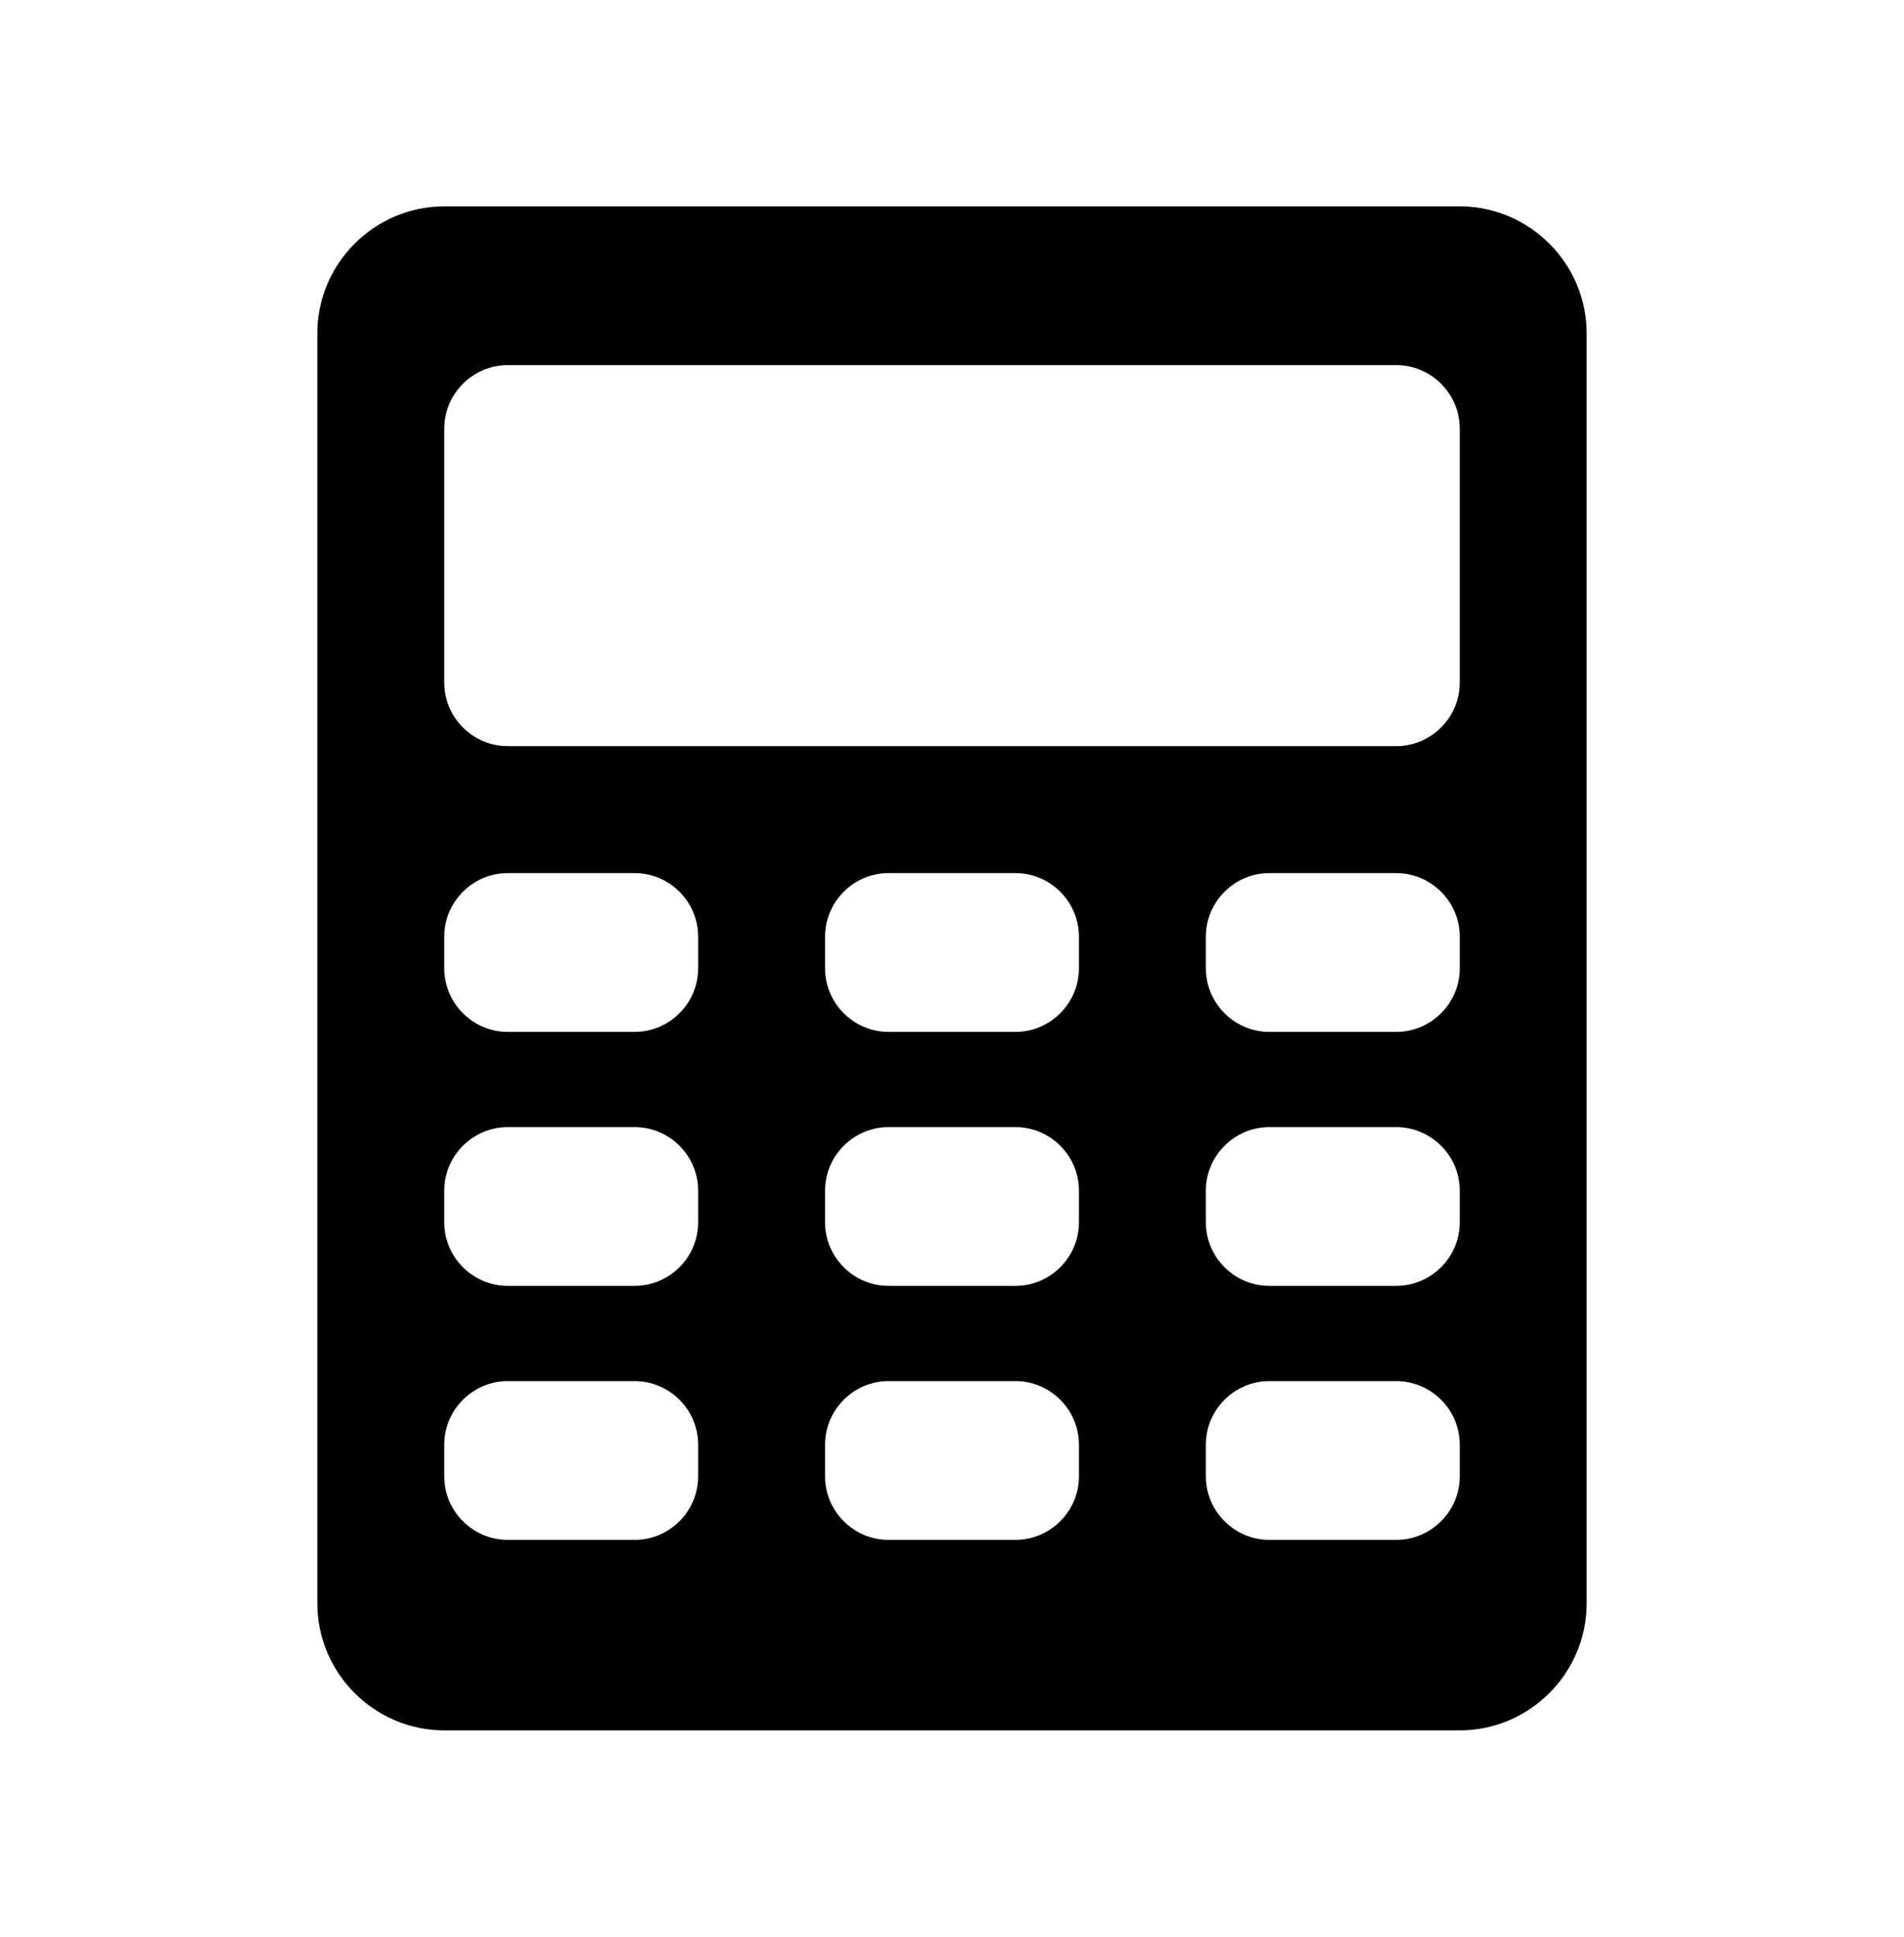<svg width="60" height="61" viewBox="0 0 60 61" fill="none" xmlns="http://www.w3.org/2000/svg">
<path d="M46 6.5H14C11.8 6.5 10 8.3 10 10.5V50.5C10 52.7 11.8 54.5 14 54.5H46C48.2 54.5 50 52.7 50 50.5V10.5C50 8.3 48.2 6.5 46 6.5ZM22 46.5C22 47.6 21.1 48.5 20 48.5H16C14.9 48.5 14 47.6 14 46.5V45.5C14 44.4 14.9 43.5 16 43.5H20C21.1 43.5 22 44.4 22 45.5V46.5ZM22 38.5C22 39.6 21.1 40.5 20 40.5H16C14.9 40.5 14 39.6 14 38.5V37.5C14 36.4 14.9 35.5 16 35.5H20C21.1 35.5 22 36.4 22 37.5V38.5ZM22 30.5C22 31.6 21.1 32.5 20 32.5H16C14.9 32.5 14 31.6 14 30.5V29.5C14 28.4 14.9 27.5 16 27.5H20C21.1 27.5 22 28.4 22 29.5V30.5ZM34 46.5C34 47.6 33.1 48.5 32 48.5H28C26.9 48.5 26 47.6 26 46.5V45.5C26 44.4 26.9 43.5 28 43.5H32C33.1 43.5 34 44.4 34 45.5V46.5ZM34 38.5C34 39.6 33.1 40.5 32 40.5H28C26.9 40.5 26 39.6 26 38.5V37.5C26 36.4 26.9 35.5 28 35.5H32C33.1 35.5 34 36.4 34 37.5V38.5ZM34 30.5C34 31.6 33.1 32.5 32 32.5H28C26.9 32.5 26 31.6 26 30.5V29.5C26 28.4 26.9 27.5 28 27.5H32C33.1 27.5 34 28.4 34 29.5V30.5ZM46 46.5C46 47.6 45.1 48.5 44 48.5H40C38.9 48.5 38 47.6 38 46.5V45.5C38 44.4 38.9 43.5 40 43.5H44C45.1 43.5 46 44.4 46 45.5V46.5ZM46 38.5C46 39.6 45.1 40.5 44 40.5H40C38.9 40.5 38 39.6 38 38.5V37.5C38 36.4 38.9 35.5 40 35.5H44C45.1 35.5 46 36.4 46 37.5V38.5ZM46 30.5C46 31.6 45.1 32.5 44 32.5H40C38.9 32.5 38 31.6 38 30.5V29.5C38 28.4 38.9 27.5 40 27.5H44C45.1 27.5 46 28.4 46 29.5V30.5ZM46 21.5C46 22.6 45.1 23.5 44 23.5H16C14.9 23.5 14 22.6 14 21.5V13.5C14 12.4 14.9 11.5 16 11.5H44C45.1 11.5 46 12.4 46 13.5V21.5Z" fill="black"/>
</svg>
